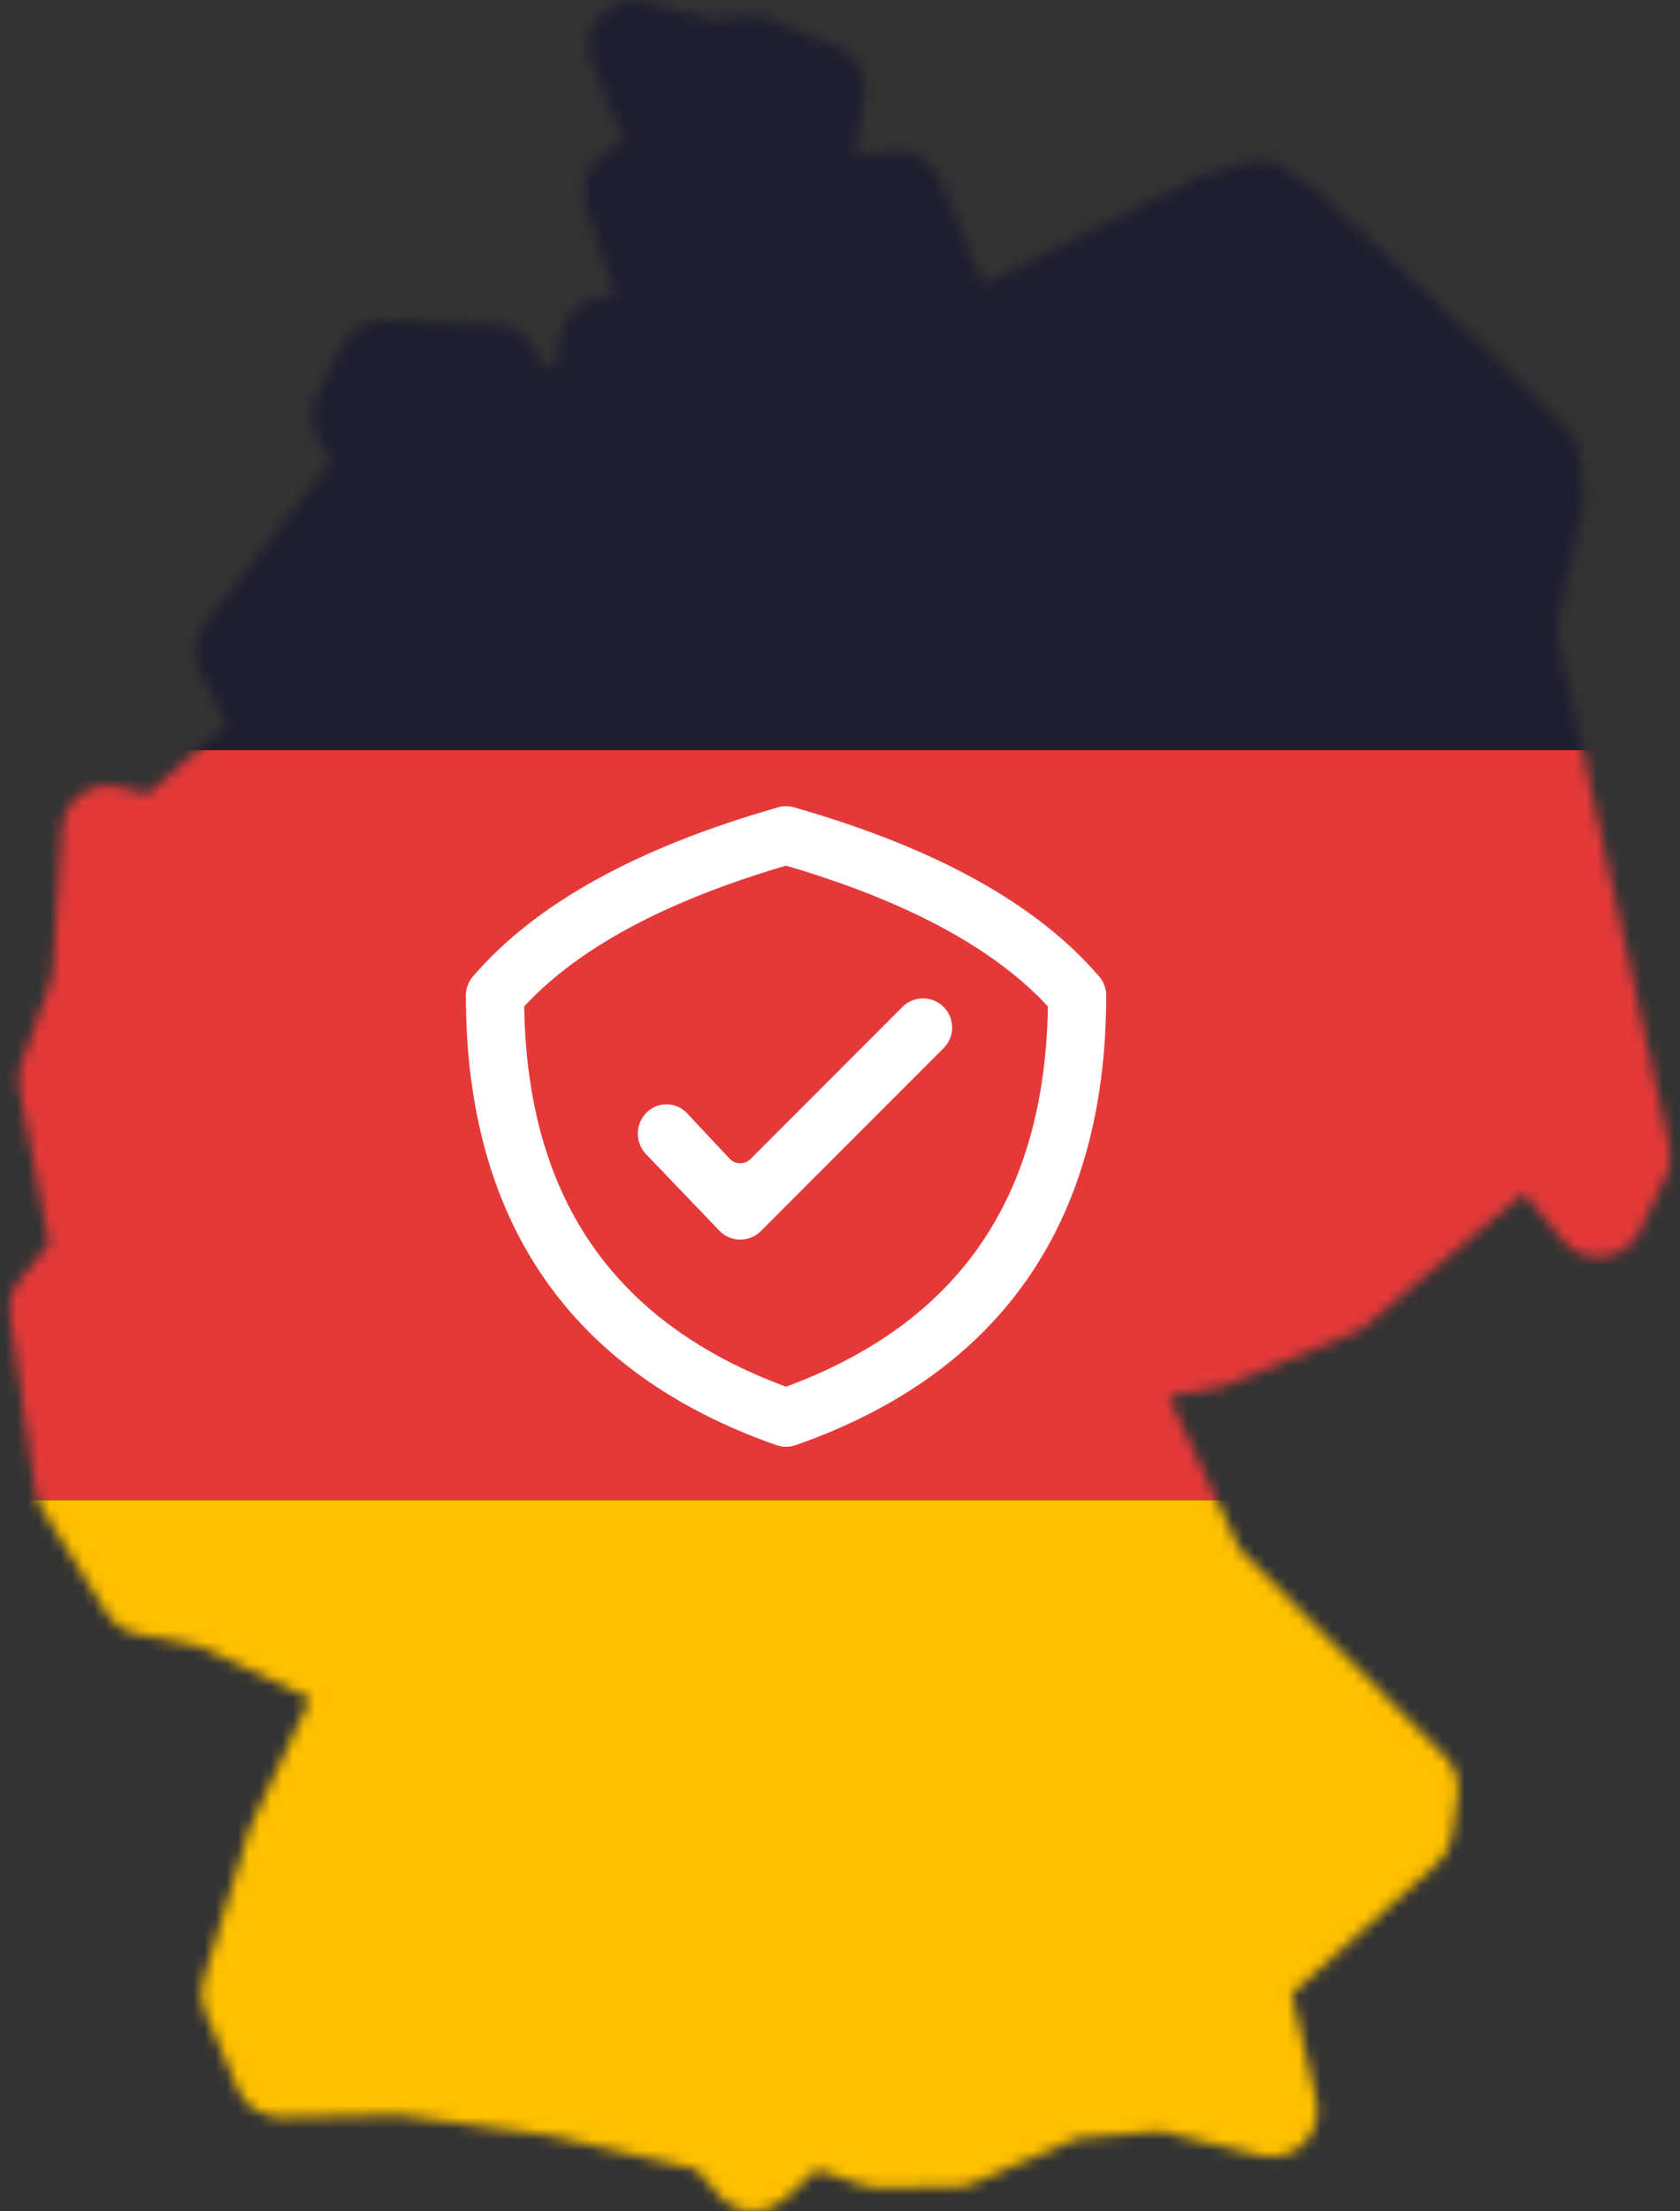 <svg width="152" height="200" viewBox="0 0 152 200" fill="none" xmlns="http://www.w3.org/2000/svg">
<rect x="0" y="0" width="152" height="200" fill="#333333" stroke="none"/>
<mask id="mask0_5465_23537" style="mask-type:alpha" maskUnits="userSpaceOnUse" x="0" y="0" width="152" height="200">
<path d="M68.2 200C68.119 200 68.037 200 67.972 200C66.849 199.935 65.808 199.414 65.059 198.584L63.008 196.224L49.726 193.148L36.087 191.308L25.425 191.52C23.651 191.439 22.17 190.543 21.503 188.981L18.541 181.949C18.15 181.038 18.101 180.045 18.394 179.101L22.528 165.575C22.593 165.38 22.659 165.201 22.74 165.022L28.062 153.645L18.248 148.989L12.307 147.769C11.184 147.525 10.207 146.841 9.605 145.864L3.778 136.44C3.485 135.952 3.289 135.415 3.208 134.845L0.897 119.008C0.718 117.853 1.043 116.681 1.776 115.785L4.445 112.481L1.76 98.451C1.613 97.735 1.662 96.97 1.922 96.286L4.738 88.327L5.601 74.964C5.682 73.727 6.301 72.604 7.277 71.871C8.27 71.139 9.523 70.879 10.728 71.171L13.397 71.806L20.51 65.507L18.117 60.868C17.385 59.42 17.548 57.695 18.524 56.409L29.902 41.695L28.762 39.725C28.062 38.521 28.03 37.056 28.632 35.819L30.846 31.294C31.578 29.829 33.108 28.901 34.736 28.967L44.86 29.308C46.39 29.357 47.773 30.252 48.457 31.636L49.173 33.117C49.303 33.101 49.417 33.084 49.531 33.084C49.743 33.084 49.954 33.117 50.15 33.133L50.638 30.334C50.963 28.527 52.412 27.144 54.251 26.916L55.618 26.753L52.965 18.664C52.396 16.938 53.014 15.05 54.479 13.976L56.4 12.592L53.551 5.773C52.933 4.308 53.209 2.615 54.267 1.427C55.309 0.222 56.953 -0.266 58.467 0.141L64.212 1.687L67.809 1.427C68.444 1.378 69.079 1.476 69.681 1.72L75.655 4.145C77.445 4.861 78.503 6.717 78.21 8.605L77.462 13.634L77.901 14.025L80.635 13.634C82.507 13.39 84.33 14.432 85.063 16.173L88.985 25.646L108.257 16.059C108.468 15.962 108.696 15.864 108.924 15.799L112.765 14.643C114.002 14.285 115.353 14.513 116.411 15.278L119.325 17.394C119.471 17.492 119.585 17.606 119.715 17.72L134.836 31.815L141.754 38.667C142.454 39.367 142.893 40.295 142.974 41.288L143.267 44.869C143.3 45.276 143.267 45.699 143.186 46.106L140.81 56.946L151.048 103.708C151.259 104.603 151.145 105.564 150.738 106.394L148.378 111.326C147.76 112.611 146.539 113.49 145.123 113.669C143.691 113.832 142.307 113.279 141.396 112.188L137.864 107.924L123.54 119.936C123.198 120.213 122.84 120.44 122.433 120.587L111.17 125.193C110.926 125.307 110.666 125.372 110.389 125.437L105.766 126.333L112.114 140.054L130.751 158.869C131.678 159.797 132.102 161.115 131.906 162.401L131.386 166.047C131.239 167.024 130.767 167.903 130.035 168.57L116.883 180.338L119.113 189.974C119.422 191.39 118.999 192.871 117.974 193.88C116.948 194.889 115.451 195.312 114.067 194.971L105.001 192.773L97.498 193.408L88.106 197.461C87.602 197.672 87.048 197.786 86.511 197.786L79.529 197.884C79.057 197.884 78.585 197.819 78.145 197.672L73.897 196.256L71 198.909C70.251 199.609 69.242 200 68.2 200Z" fill="black"/>
</mask>
<g mask="url(#mask0_5465_23537)">
<rect x="-24.933" width="203.544" height="67.848" fill="#1F1E30"/>
<rect x="-24.933" y="67.848" width="203.544" height="67.848" fill="#E53939"/>
<rect x="-24.933" y="135.697" width="203.544" height="67.848" fill="#FFC000"/>
</g>
<path fill-rule="evenodd" clip-rule="evenodd" d="M70.394 73.019C70.867 72.884 71.368 72.884 71.841 73.019C84.585 76.66 93.801 81.729 99.451 88.321C99.861 88.799 100.085 89.406 100.085 90.035C100.085 110.452 90.614 124.186 71.988 130.705C71.425 130.902 70.811 130.902 70.248 130.705C51.622 124.186 42.15 110.452 42.15 90.035C42.15 89.406 42.375 88.799 42.784 88.321C48.435 81.729 57.651 76.66 70.394 73.019ZM71.118 78.293L70.587 78.45C60.242 81.546 52.684 85.6 47.883 90.545L47.425 91.025L47.449 91.996C48.006 108.764 55.799 119.753 71.118 125.42C86.437 119.753 94.23 108.764 94.787 91.996L94.808 91.025L94.353 90.545C89.552 85.6 81.993 81.546 71.649 78.45L71.118 78.293ZM85.126 90.85L85.374 91.069C85.375 91.069 85.375 91.07 85.376 91.07C86.404 92.1 86.404 93.768 85.376 94.798L68.844 111.342C67.816 112.371 66.149 112.372 65.12 111.344C65.106 111.33 65.093 111.317 65.08 111.303L58.457 104.392C57.444 103.335 57.461 101.662 58.496 100.626C59.491 99.63 61.105 99.629 62.101 100.625C62.121 100.644 62.141 100.664 62.16 100.685L66.011 104.796C66.509 105.327 67.342 105.354 67.873 104.857L67.904 104.826L81.651 91.07C82.6 90.121 84.093 90.047 85.126 90.85Z" fill="white"/>
</svg>
